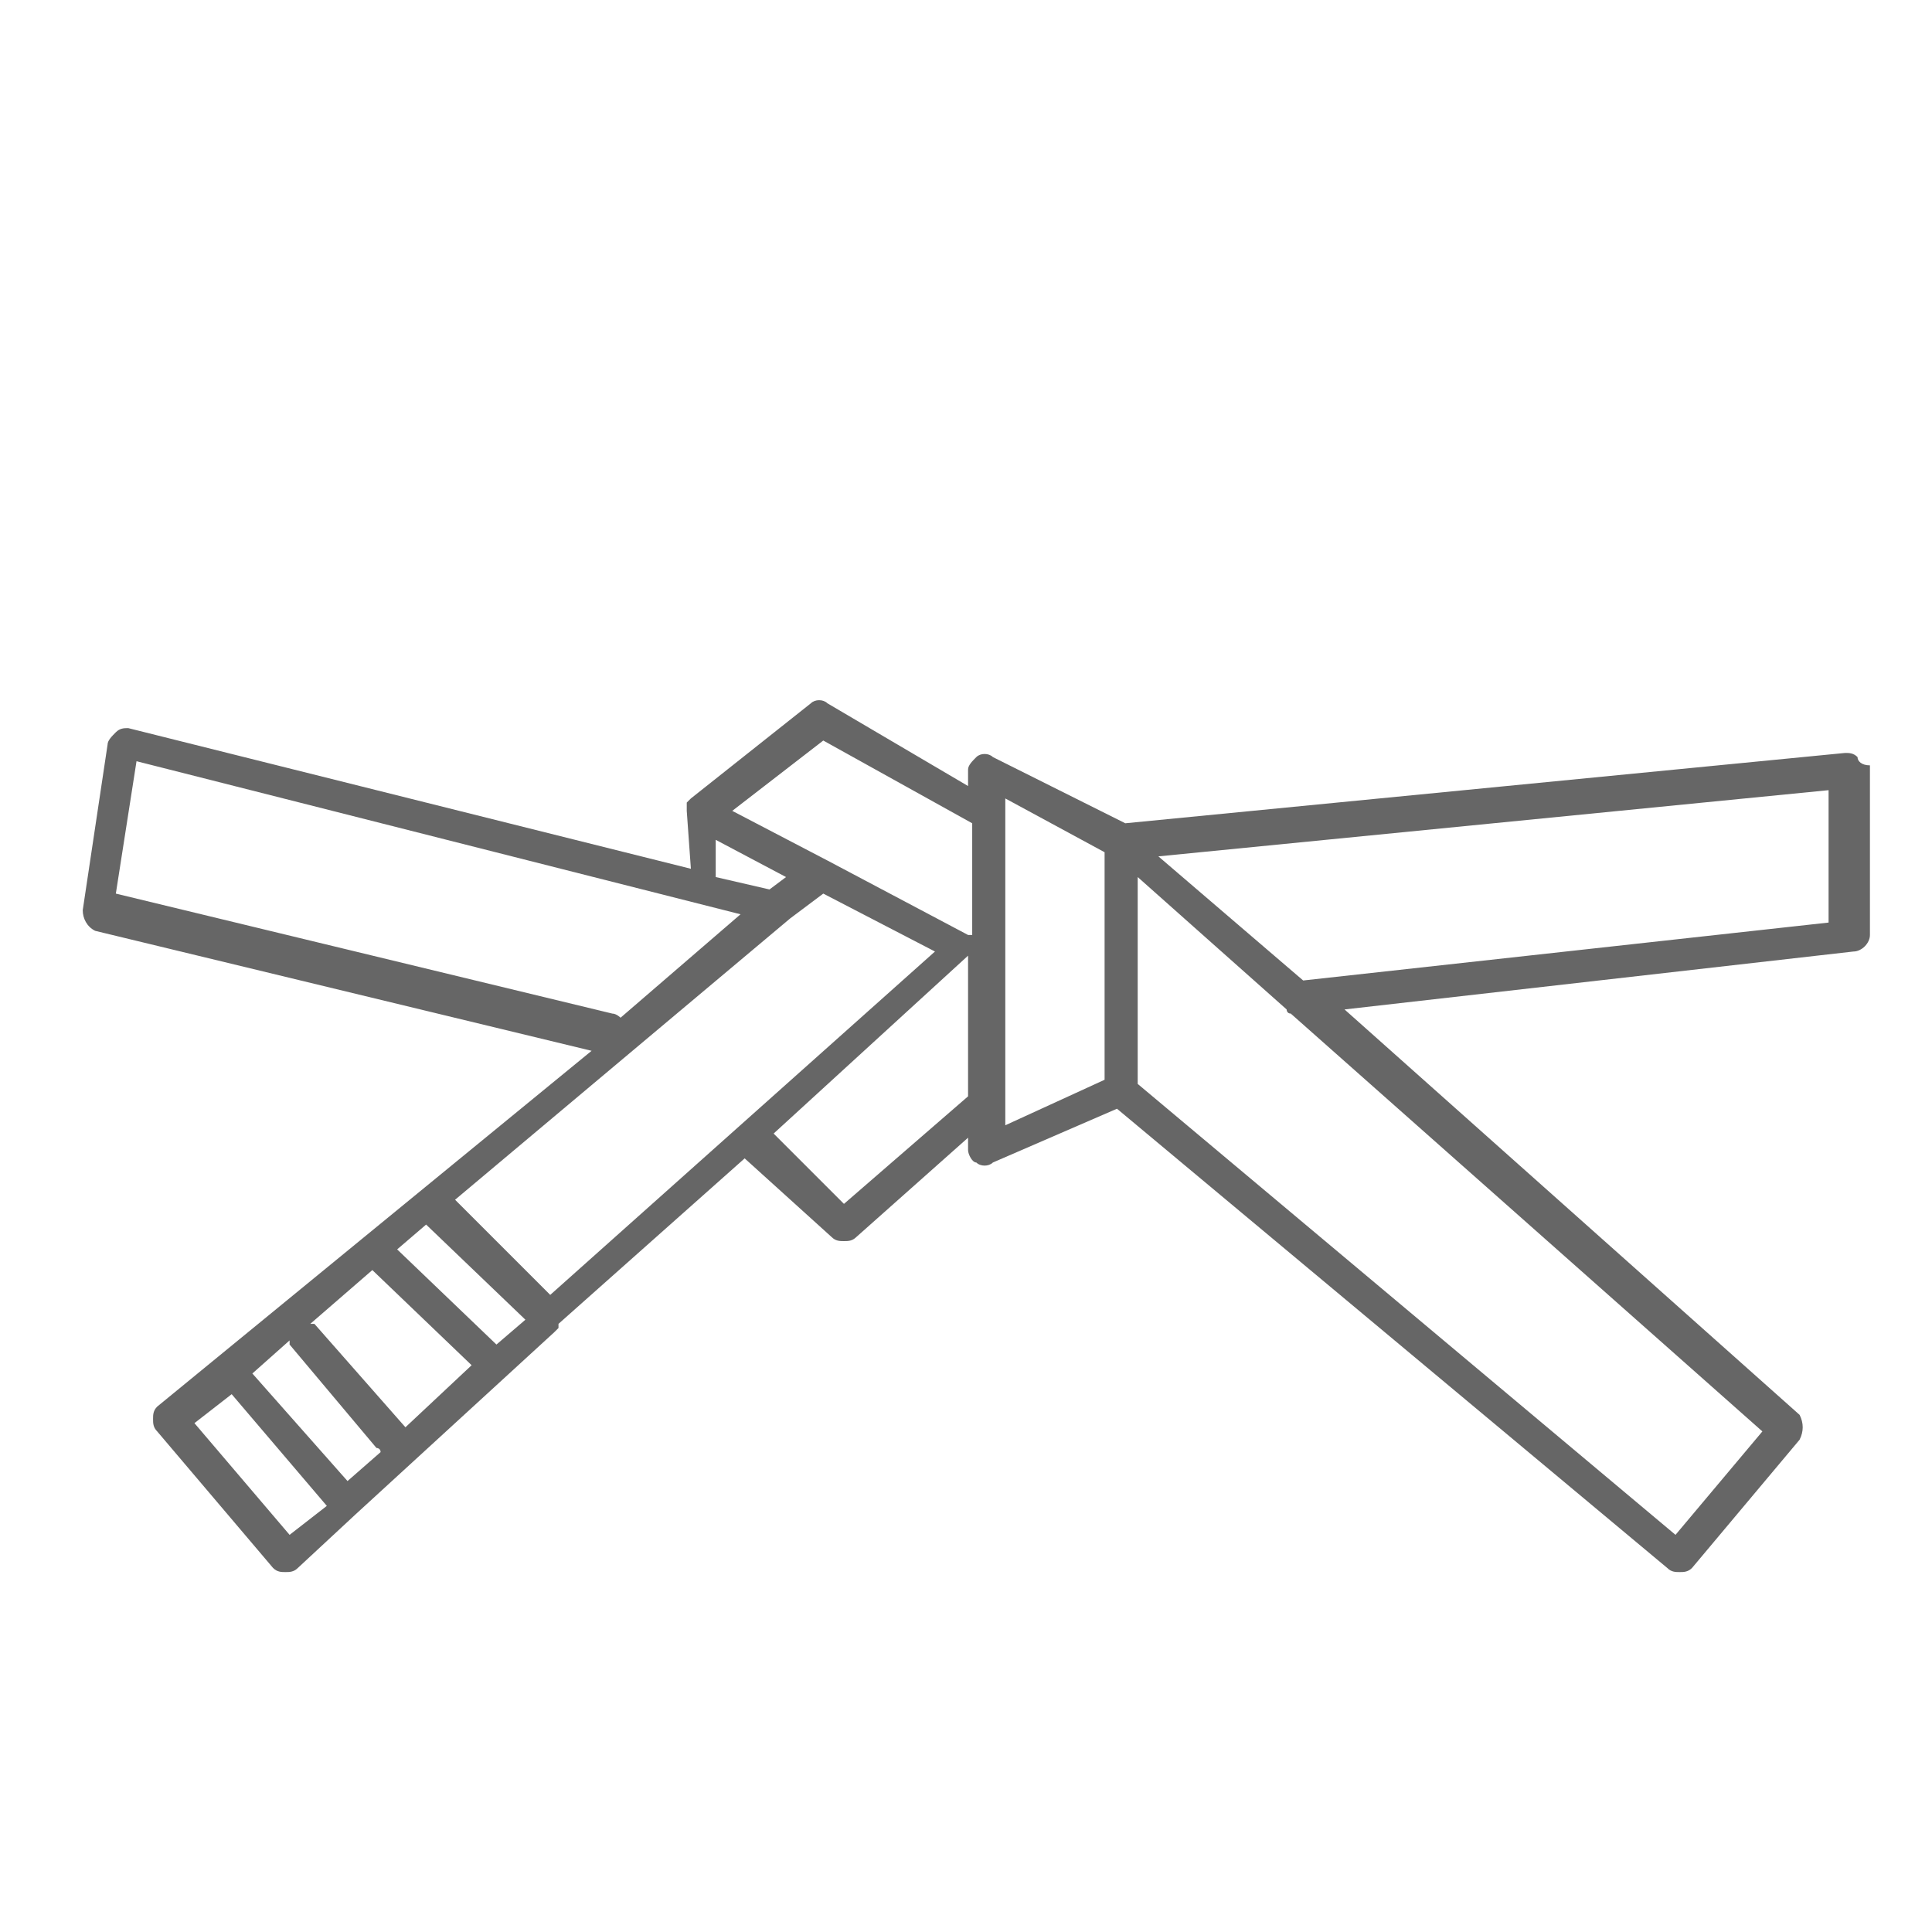 <?xml version="1.0" encoding="utf-8"?>
<!-- Generator: Adobe Illustrator 26.5.0, SVG Export Plug-In . SVG Version: 6.00 Build 0)  -->
<svg version="1.1" id="Layer_1" xmlns="http://www.w3.org/2000/svg" xmlns:xlink="http://www.w3.org/1999/xlink" x="0px" y="0px"
	 viewBox="0 0 46.7 46.7" style="enable-background:new 0 0 46.7 46.7;" xml:space="preserve">
<style type="text/css">
	.st0{fill:#FFFFFF;fill-opacity:0;}
	.st1{fill:#666666;}
</style>
<g id="a">
</g>
<g id="b">
	<g id="c">
		<g>
			<rect class="st0" width="46.7" height="46.7"/>
			<path class="st1" d="M44.9,18.3c-0.1-0.1-0.2-0.1-0.3-0.1l-17.4,1.7L24,18.3c-0.1-0.1-0.3-0.1-0.4,0c-0.1,0.1-0.2,0.2-0.2,0.3V19
				L20,17c-0.1-0.1-0.3-0.1-0.4,0l-2.9,2.3c0,0,0,0,0,0c0,0-0.1,0.1-0.1,0.1c0,0,0,0,0,0c0,0.1,0,0.1,0,0.2l0.1,1.4L3.1,17.6
				c-0.1,0-0.2,0-0.3,0.1c-0.1,0.1-0.2,0.2-0.2,0.3l-0.6,4c0,0.2,0.1,0.4,0.3,0.5l12,2.9L3.8,34c-0.1,0.1-0.1,0.2-0.1,0.3
				c0,0.1,0,0.2,0.1,0.3l2.8,3.3C6.7,38,6.8,38,6.9,38c0,0,0,0,0,0c0.1,0,0.2,0,0.3-0.1l1.4-1.3c0,0,0,0,0,0c0,0,0,0,0,0l4.8-4.4
				c0,0,0.1-0.1,0.1-0.1c0,0,0,0,0-0.1l4.5-4l2.1,1.9c0.1,0.1,0.2,0.1,0.3,0.1c0.1,0,0.2,0,0.3-0.1l2.7-2.4v0.3
				c0,0.1,0.1,0.3,0.2,0.3c0.1,0.1,0.3,0.1,0.4,0l3-1.3l13.3,11.1c0.1,0.1,0.2,0.1,0.3,0.1c0.1,0,0.2,0,0.3-0.1l2.6-3.1
				c0.1-0.2,0.1-0.4,0-0.6l-11-9.8l12.3-1.4c0.2,0,0.4-0.2,0.4-0.4v-4.1C45,18.5,44.9,18.4,44.9,18.3z M2.8,21.6l0.5-3.2l14.6,3.7
				L15,24.6c0,0-0.1-0.1-0.2-0.1L2.8,21.6z M17.3,20.3l1.7,0.9l-0.4,0.3l-1.3-0.3L17.3,20.3z M7,37.1l-2.3-2.7l0.9-0.7l2.3,2.7
				L7,37.1z M8.4,35.8l-2.3-2.6L7,32.4c0,0,0,0.1,0,0.1L9.1,35c0,0,0.1,0,0.1,0.1L8.4,35.8z M9.8,34.5C9.8,34.5,9.8,34.5,9.8,34.5
				L7.6,32c0,0,0,0-0.1,0l1.5-1.3l2.4,2.3L9.8,34.5z M12,32.5C12,32.5,12,32.5,12,32.5l-2.4-2.3l0.7-0.6l2.4,2.3L12,32.5z
				 M13.3,31.3L11,29l8.1-6.8l0.8-0.6l2.7,1.4L13.3,31.3z M23.4,26.5l-3,2.6l-1.7-1.7l4.7-4.3V26.5z M23.4,22.6
				C23.4,22.6,23.4,22.5,23.4,22.6L20,20.8c0,0,0,0,0,0l-2.3-1.2l2.2-1.7l3.6,2V22.6z M26.7,26.1l-2.4,1.1v-7.9l2.4,1.3V26.1z
				 M42.6,34.6l-2.1,2.5l-13-10.9v-5l3.6,3.2c0,0,0,0.1,0.1,0.1L42.6,34.6z M44.2,22.3l-12.7,1.4L28,20.7l16.2-1.6V22.3z"/>
		</g>
	</g>
</g>
</svg>

